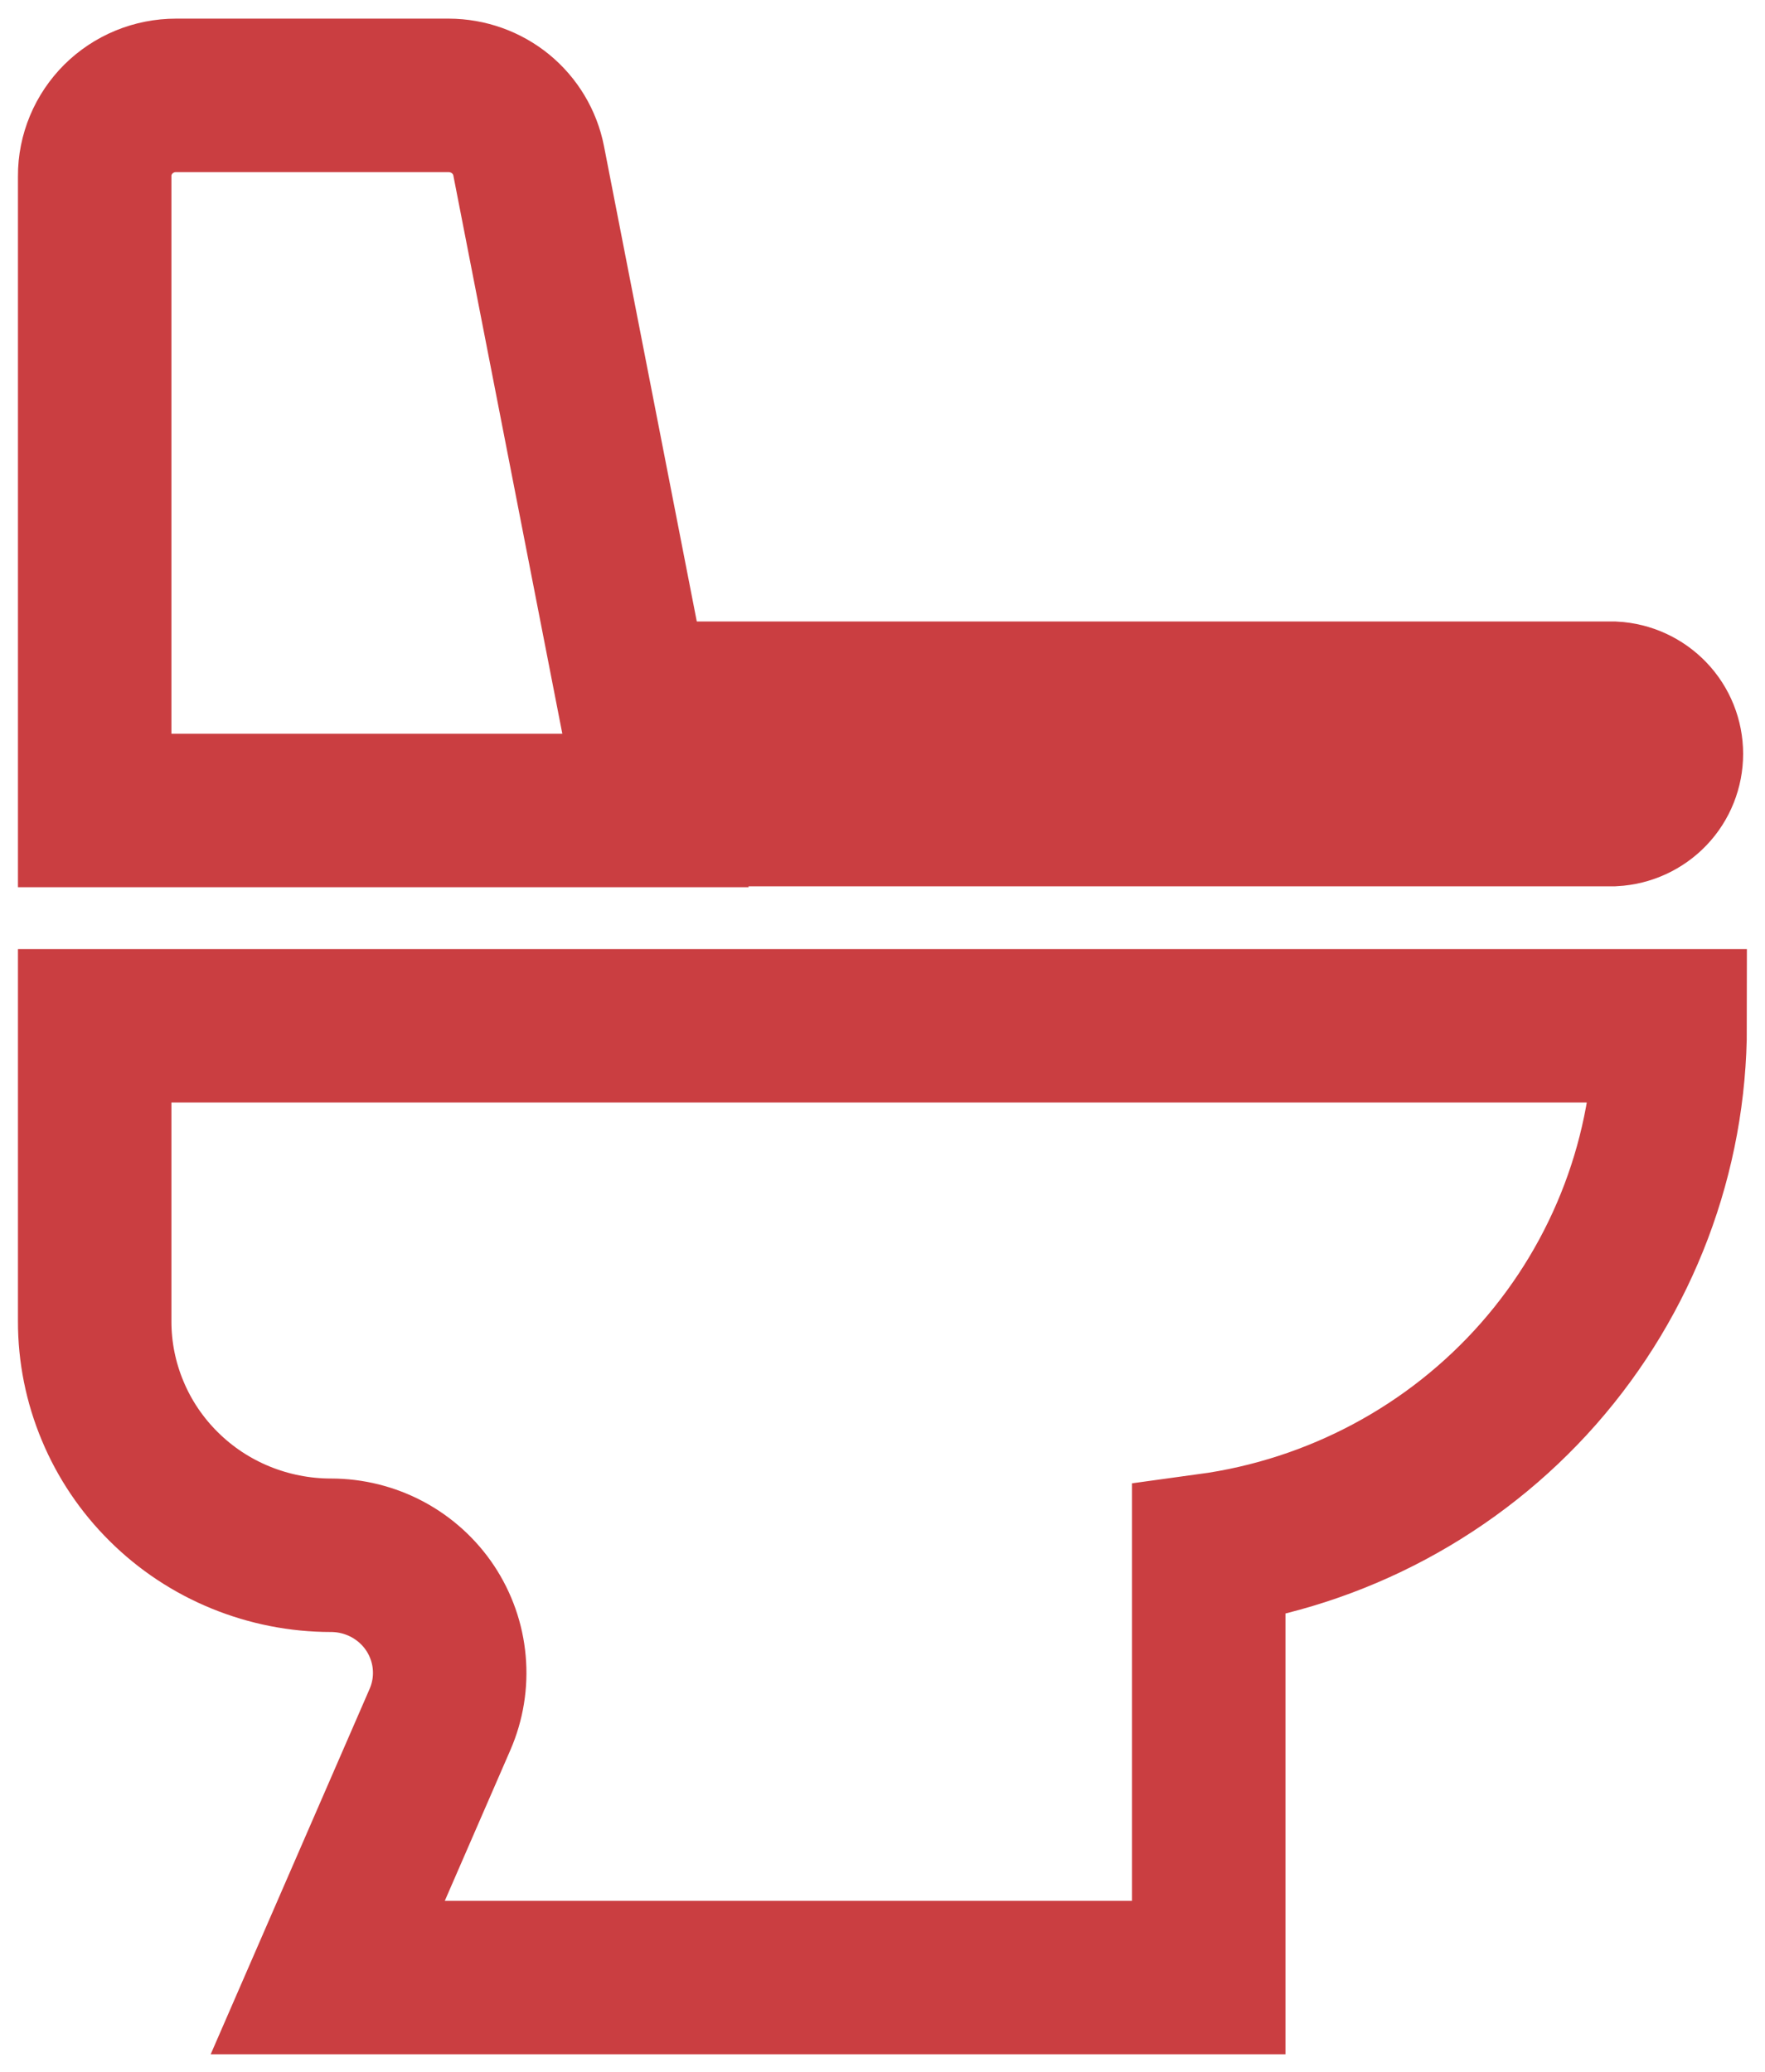 <svg width="23" height="27" viewBox="0 0 23 27" fill="none" xmlns="http://www.w3.org/2000/svg">
<path d="M21.023 10.55C21.21 10.54 21.386 10.459 21.515 10.324C21.644 10.189 21.715 10.01 21.715 9.824C21.715 9.639 21.644 9.46 21.515 9.325C21.386 9.19 21.21 9.109 21.023 9.099H9.397L9.68 10.55H21.023Z" stroke="#CA3E41" stroke-width="2" stroke-miterlimit="10"/>
<path d="M6.889 2.095C6.842 1.856 6.713 1.64 6.523 1.484C6.333 1.329 6.095 1.244 5.848 1.243H2.293C2.154 1.243 2.016 1.27 1.887 1.323C1.758 1.376 1.641 1.454 1.543 1.551C1.445 1.649 1.367 1.765 1.314 1.892C1.261 2.02 1.233 2.156 1.234 2.294V10.562H8.542L6.889 2.095Z" stroke="#CA3E41" stroke-width="2" stroke-miterlimit="10"/>
<path d="M1.234 17.218C1.233 17.619 1.313 18.016 1.468 18.386C1.622 18.756 1.849 19.092 2.135 19.375C2.421 19.659 2.76 19.883 3.134 20.036C3.508 20.189 3.908 20.268 4.313 20.268C4.569 20.268 4.821 20.331 5.047 20.451C5.273 20.572 5.465 20.746 5.606 20.958C5.746 21.17 5.832 21.413 5.854 21.666C5.877 21.919 5.835 22.174 5.734 22.407L4.271 25.771H15.751V20.203C17.418 19.975 18.945 19.157 20.05 17.901C21.155 16.644 21.764 15.034 21.764 13.368H1.234V17.218Z" stroke="#CA3E41" stroke-width="2" stroke-miterlimit="10"/>
</svg>

